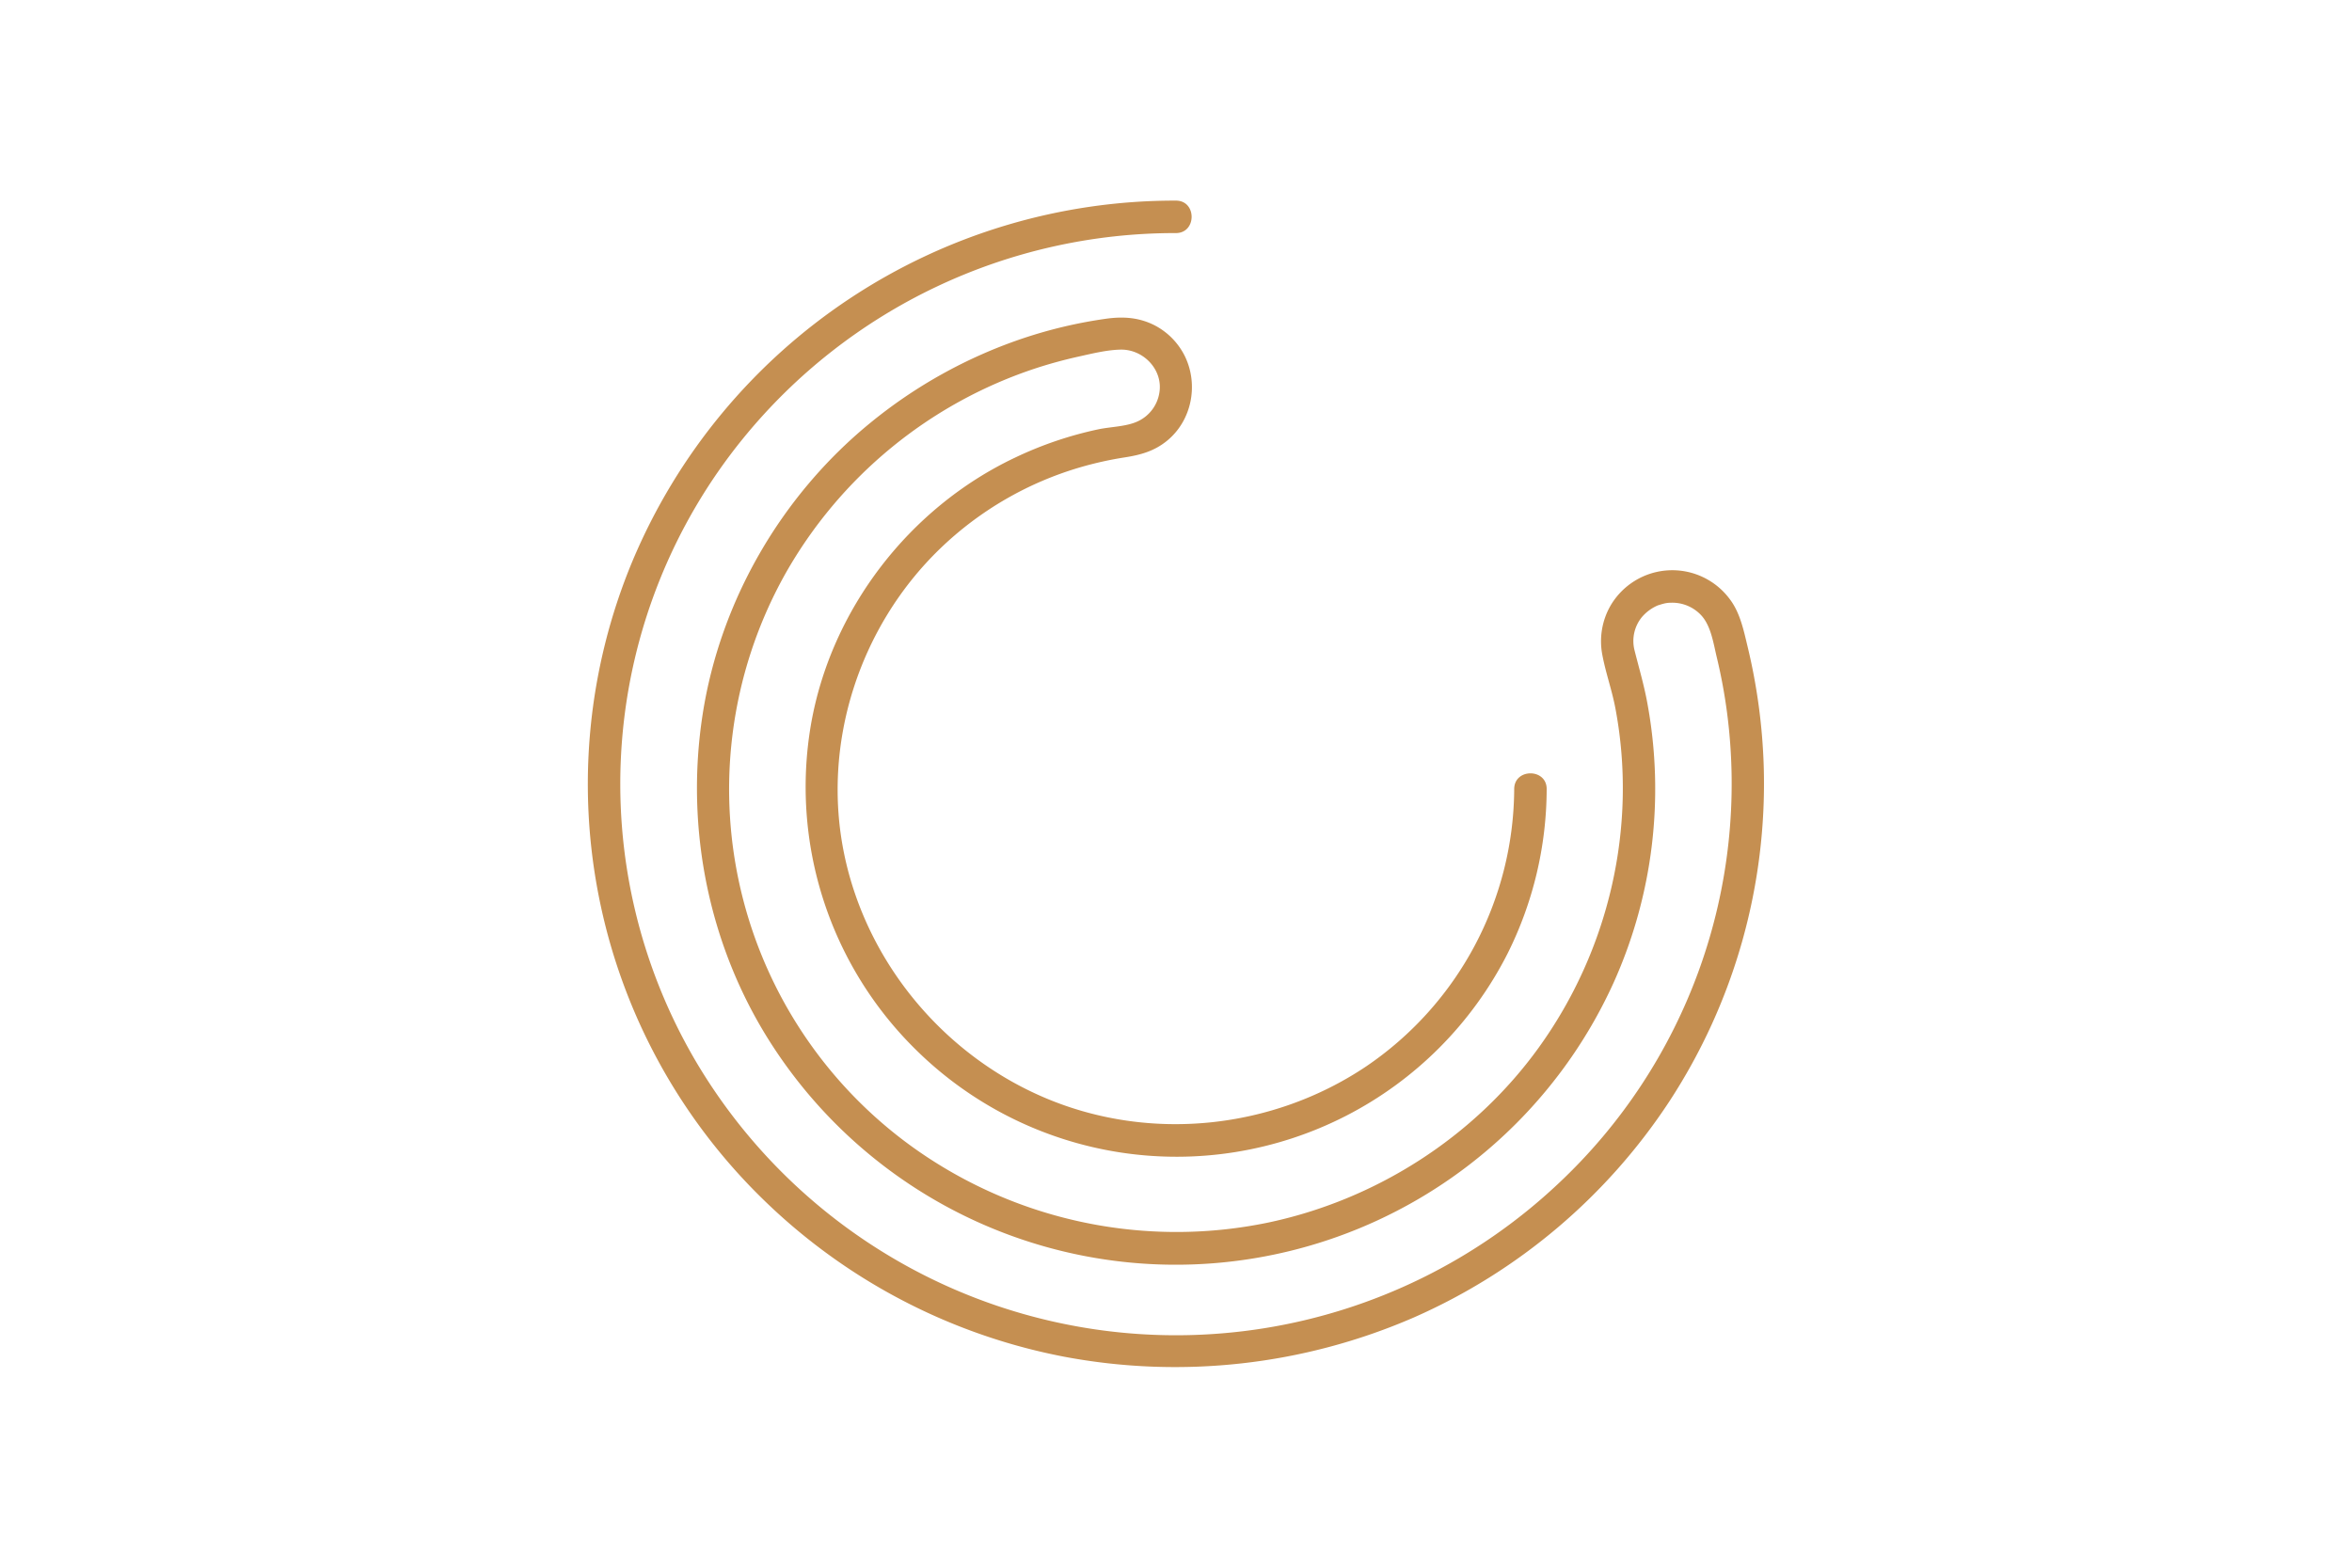 <svg id="Слой_1" data-name="Слой 1" xmlns="http://www.w3.org/2000/svg" viewBox="0 0 900 600"><defs><style>.cls-1{fill:#c58f51;}</style></defs><path class="cls-1" d="M449.977,76.781A225.014,225.014,0,0,0,241.991,214.803,221.853,221.853,0,0,0,292.506,459.523a225.778,225.778,0,0,0,114.566,59.707,229.215,229.215,0,0,0,133.898-14.98,225.701,225.701,0,0,0,97.891-82.831,222.276,222.276,0,0,0,36.035-128.112,224.564,224.564,0,0,0-6.122-45.617c-1.504-6.237-2.833-12.943-6.732-18.193a27.384,27.384,0,0,0-45.861,2.462,27.397,27.397,0,0,0-3.059,18.608c1.282,6.886,3.699,13.569,5.006,20.483,8.583,45.406-2.447,92.689-29.408,130.006-24.803,34.329-62.6,58.404-104.133,66.998A172.998,172.998,0,0,1,359.058,445.593a168.725,168.725,0,0,1-58.722-225.677,171.827,171.827,0,0,1,96.195-79.029q8.022-2.6,16.267-4.43c5.174-1.147,10.775-2.543,15.995-2.647,8.801-.175,16.416,7.816,14.808,16.697a14.549,14.549,0,0,1-7.908,10.594c-4.436,2.205-10.368,2.164-15.362,3.203A142.45,142.45,0,0,0,388.277,175.212c-40.378,19.186-70.35,58.089-77.981,102.205a141.021,141.021,0,0,0,39.915,124.091,141.995,141.995,0,0,0,226.624-36.472,141.468,141.468,0,0,0,15.005-63.05c.024-7.996-12.402-8.008-12.426,0A129.043,129.043,0,0,1,522.924,408.038c-35.992,24.231-82.814,29.147-122.863,12.221-38.916-16.447-68.343-51.75-76.981-93.143-8.813-42.232,5.594-87.092,36.587-117.076a129.631,129.631,0,0,1,54.189-31.339,135.849,135.849,0,0,1,16.58-3.653c5.949-.926,11.185-2.354,16.035-6.278,9.557-7.733,12.253-21.465,6.936-32.411a26.564,26.564,0,0,0-11.777-11.946c-6.007-2.986-11.996-3.33-18.535-2.404a177.849,177.849,0,0,0-32.138,7.648,185.928,185.928,0,0,0-58.099,32.331c-33.877,27.741-57.233,68.01-63.972,111.317C262,317.56,271.432,363.488,296.089,400.994a183.981,183.981,0,0,0,321.378-24.931,180.696,180.696,0,0,0,12.934-106.736c-1.247-6.947-3.227-13.624-4.947-20.45a14.462,14.462,0,0,1,2.757-12.62,16.617,16.617,0,0,1,5.797-4.399c1.648-.82.393-.139.027-.015.749-.255,1.484-.518,2.251-.717a11.529,11.529,0,0,1,3.268-.445,15.068,15.068,0,0,1,11.265,4.648c3.836,3.984,4.781,10.66,6.098,16.187a203.32,203.32,0,0,1,3.957,21.364,209.711,209.711,0,0,1-64.7,180.233A213.412,213.412,0,0,1,266.541,406.679a209.485,209.485,0,0,1,17.916-239.011A212.99,212.99,0,0,1,449.977,89.207c7.995-.015,8.009-12.44,0-12.426"/></svg>